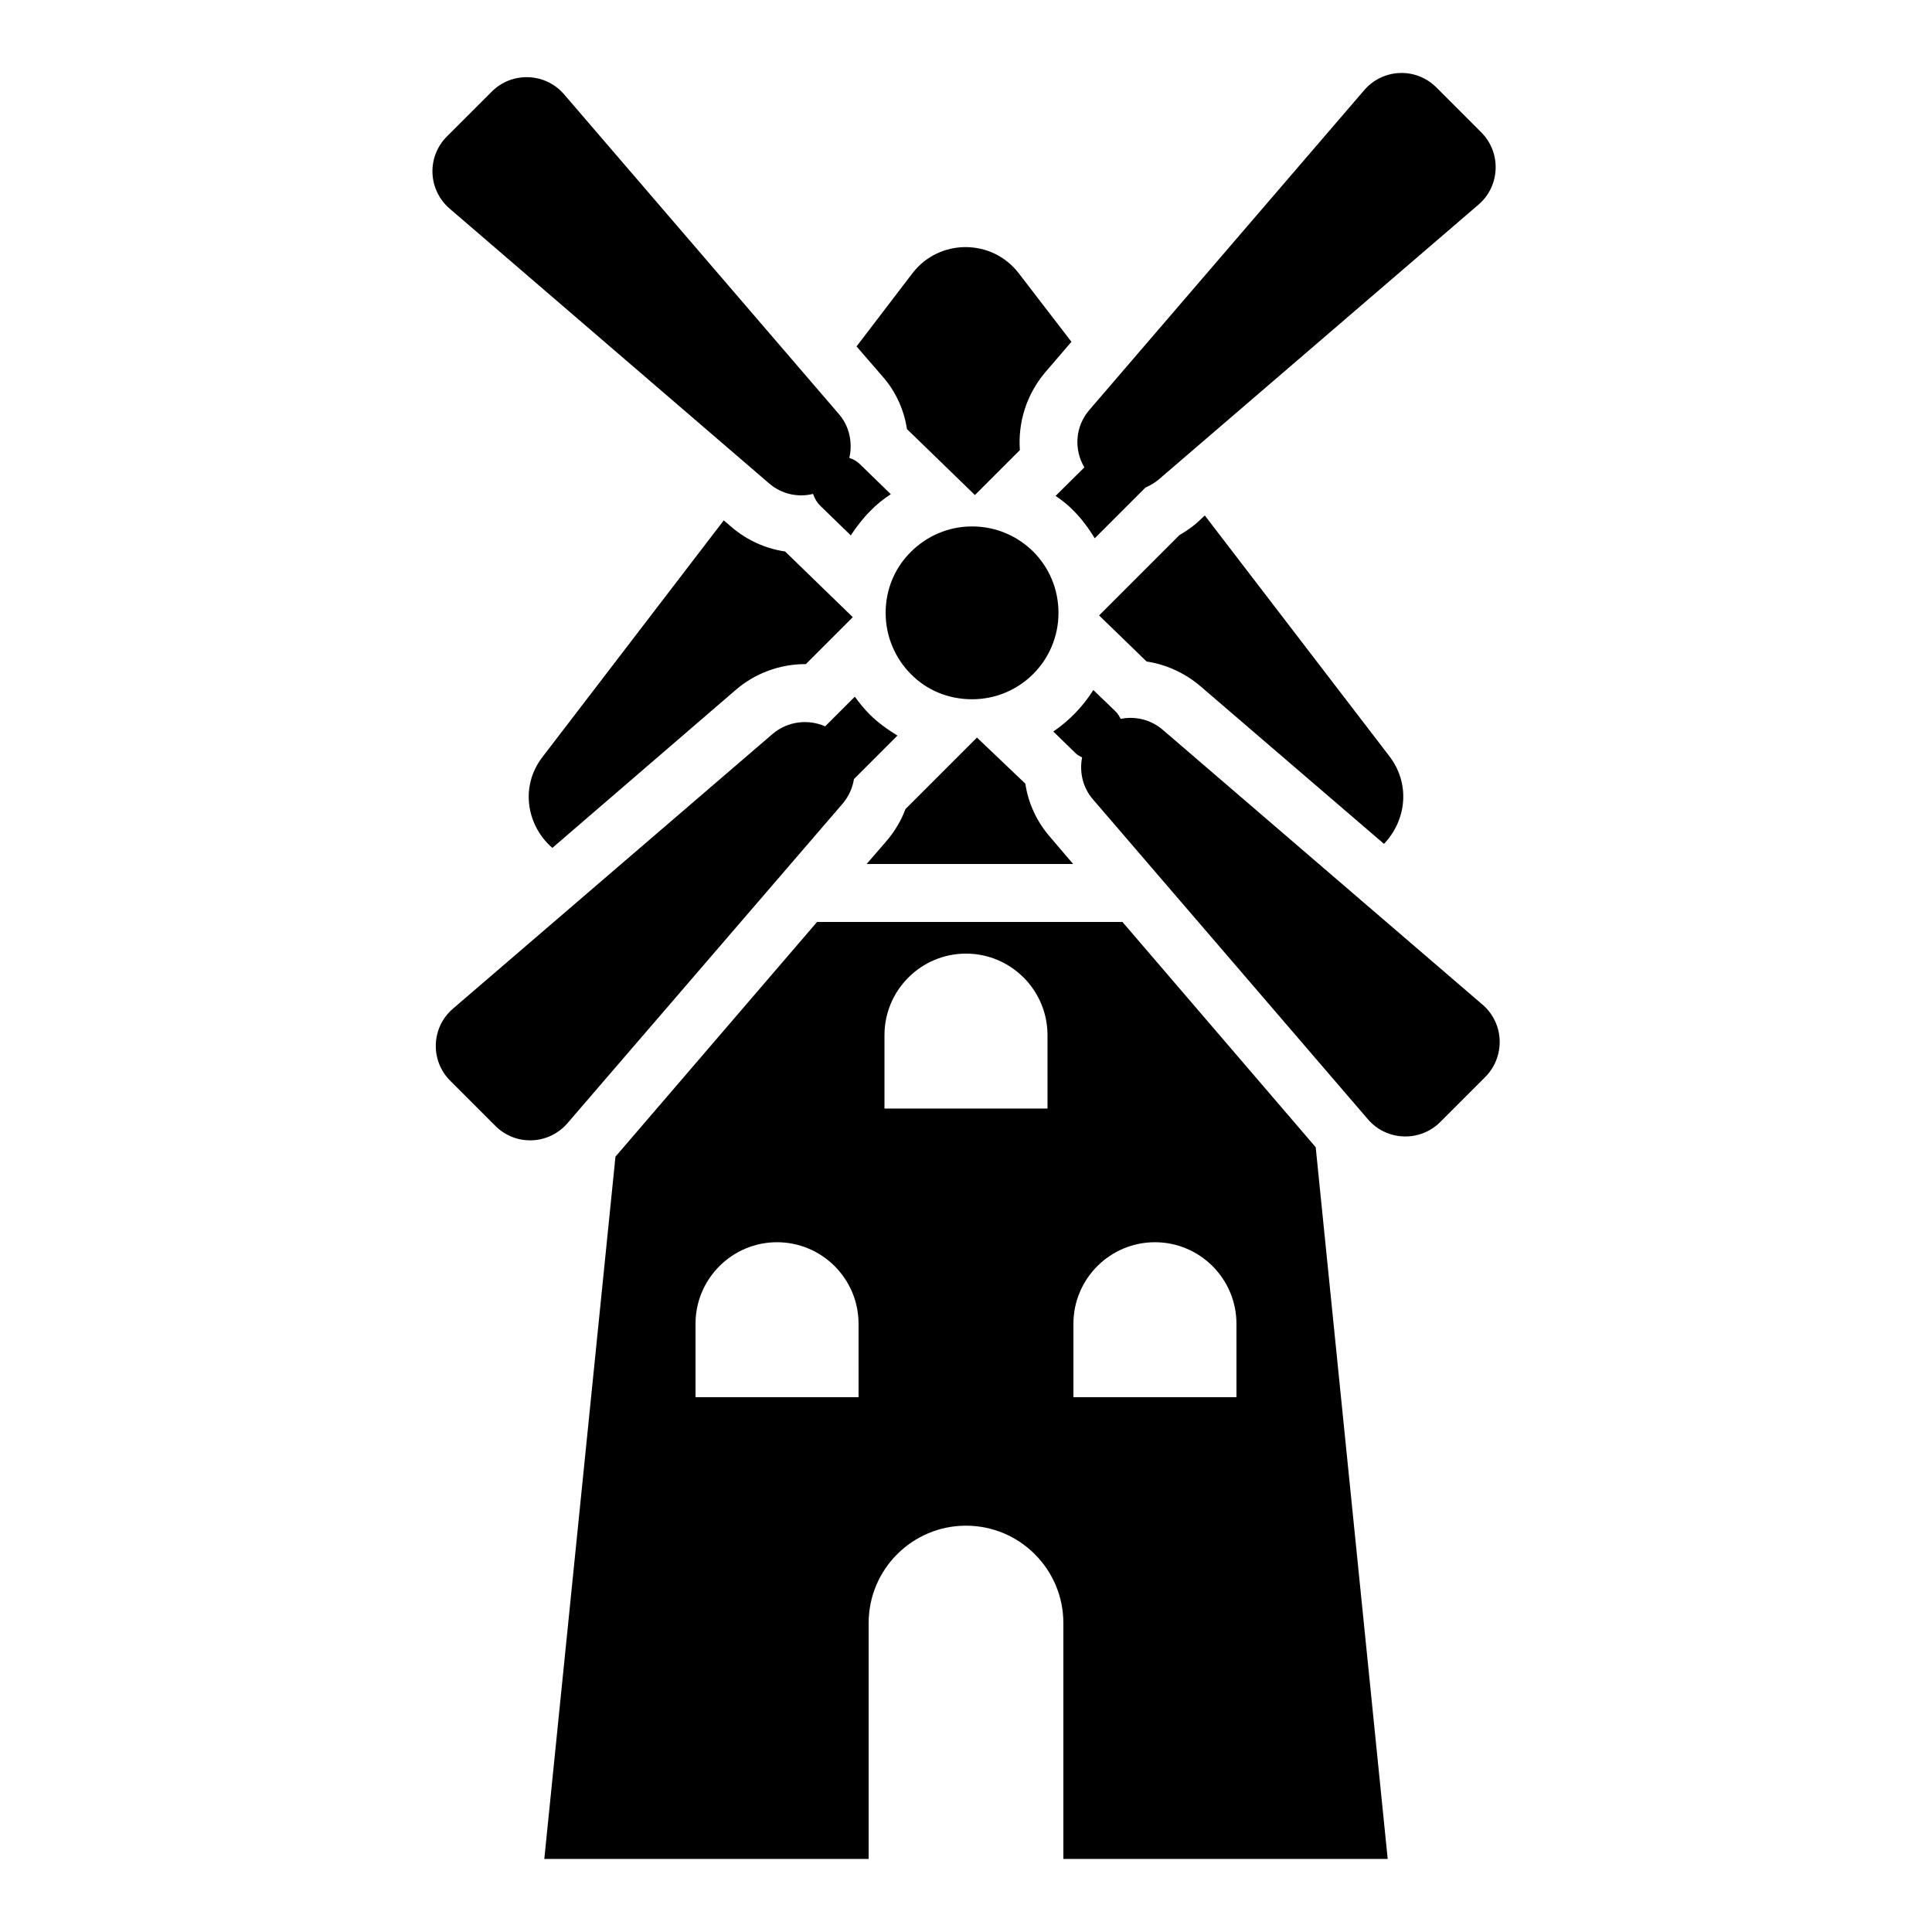 <?xml version="1.0" encoding="UTF-8"?>
<!-- Uploaded to: ICON Repo, www.svgrepo.com, Generator: ICON Repo Mixer Tools -->
<svg fill="#000000" width="800px" height="800px" version="1.1" viewBox="144 144 512 512" xmlns="http://www.w3.org/2000/svg">
 <g>
  <path d="m417.79 290.15c-4.199-4.121-9.848-6.641-16.184-6.641-6.336 0-12.062 2.594-16.184 6.719-4.199 4.121-6.719 9.848-6.719 16.184 0 6.336 2.594 12.137 6.719 16.258 4.121 4.199 9.848 6.641 16.184 6.641 12.672 0 22.902-10.23 22.902-22.902 0-6.332-2.519-12.059-6.719-16.258z"/>
  <path d="m441.45 388.32h-80.914l-53.434 62.211-18.855 186.11h85.953v-62.52c0-14.273 11.602-25.801 25.801-25.801 14.273 0 25.801 11.602 25.801 25.801v62.52h85.953l-19.082-188.62zm-69.922 125.95h-43.207v-19.465c0-11.91 9.695-21.602 21.602-21.602 11.91 0 21.602 9.695 21.602 21.602zm50.074-76.488h-43.207v-19.465c0-11.91 9.695-21.602 21.602-21.602 11.91 0 21.602 9.695 21.602 21.602zm50.074 76.488h-43.207v-19.465c0-11.91 9.695-21.602 21.602-21.602 11.91 0 21.602 9.695 21.602 21.602z"/>
  <path d="m402.9 339.46-18.93 18.93c-1.145 3.055-2.824 5.879-4.961 8.398l-5.344 6.184h54.73l-6.184-7.25c-3.512-4.047-5.727-8.93-6.488-14.047z"/>
  <path d="m461.07 282.67c-1.375 1.145-2.902 2.215-4.504 3.129l-21.297 21.297 12.594 12.215c5.191 0.762 10.152 3.055 14.199 6.488l48.703 41.832c5.727-5.953 7.25-15.574 1.449-23.207l-48.93-63.816z"/>
  <path d="m337.94 283.74-2.137-1.832-48.016 62.672c-6.184 8.016-4.047 18.398 2.594 24.121l48.551-41.832c5.113-4.426 11.68-6.871 18.473-6.871h0.152l12.441-12.441-17.938-17.406c-5.188-0.762-10.074-2.977-14.121-6.41z"/>
  <path d="m384.35 257.71 18.016 17.48 11.91-11.91c-0.535-7.328 1.754-14.734 6.719-20.609l6.945-8.09-13.969-18.168c-7.098-9.238-21.07-9.238-28.168 0l-14.809 19.391 6.871 7.938c3.504 3.969 5.719 8.855 6.484 13.969z"/>
  <path d="m423.74 275.42c1.68 1.145 3.281 2.367 4.734 3.894 2.215 2.215 4.047 4.734 5.648 7.328l13.434-13.434c1.223-0.535 2.441-1.223 3.512-2.137l84.73-72.824c5.801-4.961 6.106-13.816 0.762-19.16l-11.906-11.914c-5.418-5.418-14.199-5.039-19.16 0.762l-72.824 84.73c-3.742 4.352-4.121 10.457-1.297 15.191z"/>
  <path d="m347.86 272.14c3.281 2.824 7.633 3.742 11.602 2.75 0.383 1.07 0.918 2.137 1.832 3.055l8.168 7.938c1.527-2.289 3.207-4.504 5.191-6.488 1.602-1.68 3.434-3.129 5.418-4.426l-8.168-7.938c-0.84-0.84-1.832-1.375-2.824-1.68 0.918-3.969 0.078-8.32-2.75-11.602l-72.824-84.73c-4.961-5.801-13.816-6.106-19.16-0.762l-11.906 11.902c-5.418 5.418-5.039 14.199 0.762 19.16z"/>
  <path d="m367.33 356.95c1.602-1.91 2.594-4.121 2.977-6.488l11.527-11.527c-2.594-1.602-5.113-3.359-7.328-5.574-1.449-1.449-2.75-3.055-3.969-4.734l-7.863 7.863c-4.504-1.984-9.922-1.375-13.895 1.984l-84.73 72.824c-5.801 4.961-6.106 13.816-0.688 19.16l11.91 11.91c5.418 5.418 14.199 5.039 19.16-0.762z"/>
  <path d="m536.87 410.23-84.73-72.824c-3.207-2.75-7.328-3.664-11.145-2.902-0.383-0.688-0.762-1.375-1.297-1.91l-5.953-5.727c-2.75 4.352-6.336 8.09-10.609 10.992l5.879 5.727c0.535 0.535 1.145 0.84 1.754 1.145-0.762 3.816 0.152 8.016 2.902 11.145l72.824 84.73c4.961 5.801 13.816 6.106 19.16 0.762l11.91-11.91c5.41-5.41 5.106-14.266-0.695-19.227z"/>
 </g>
</svg>